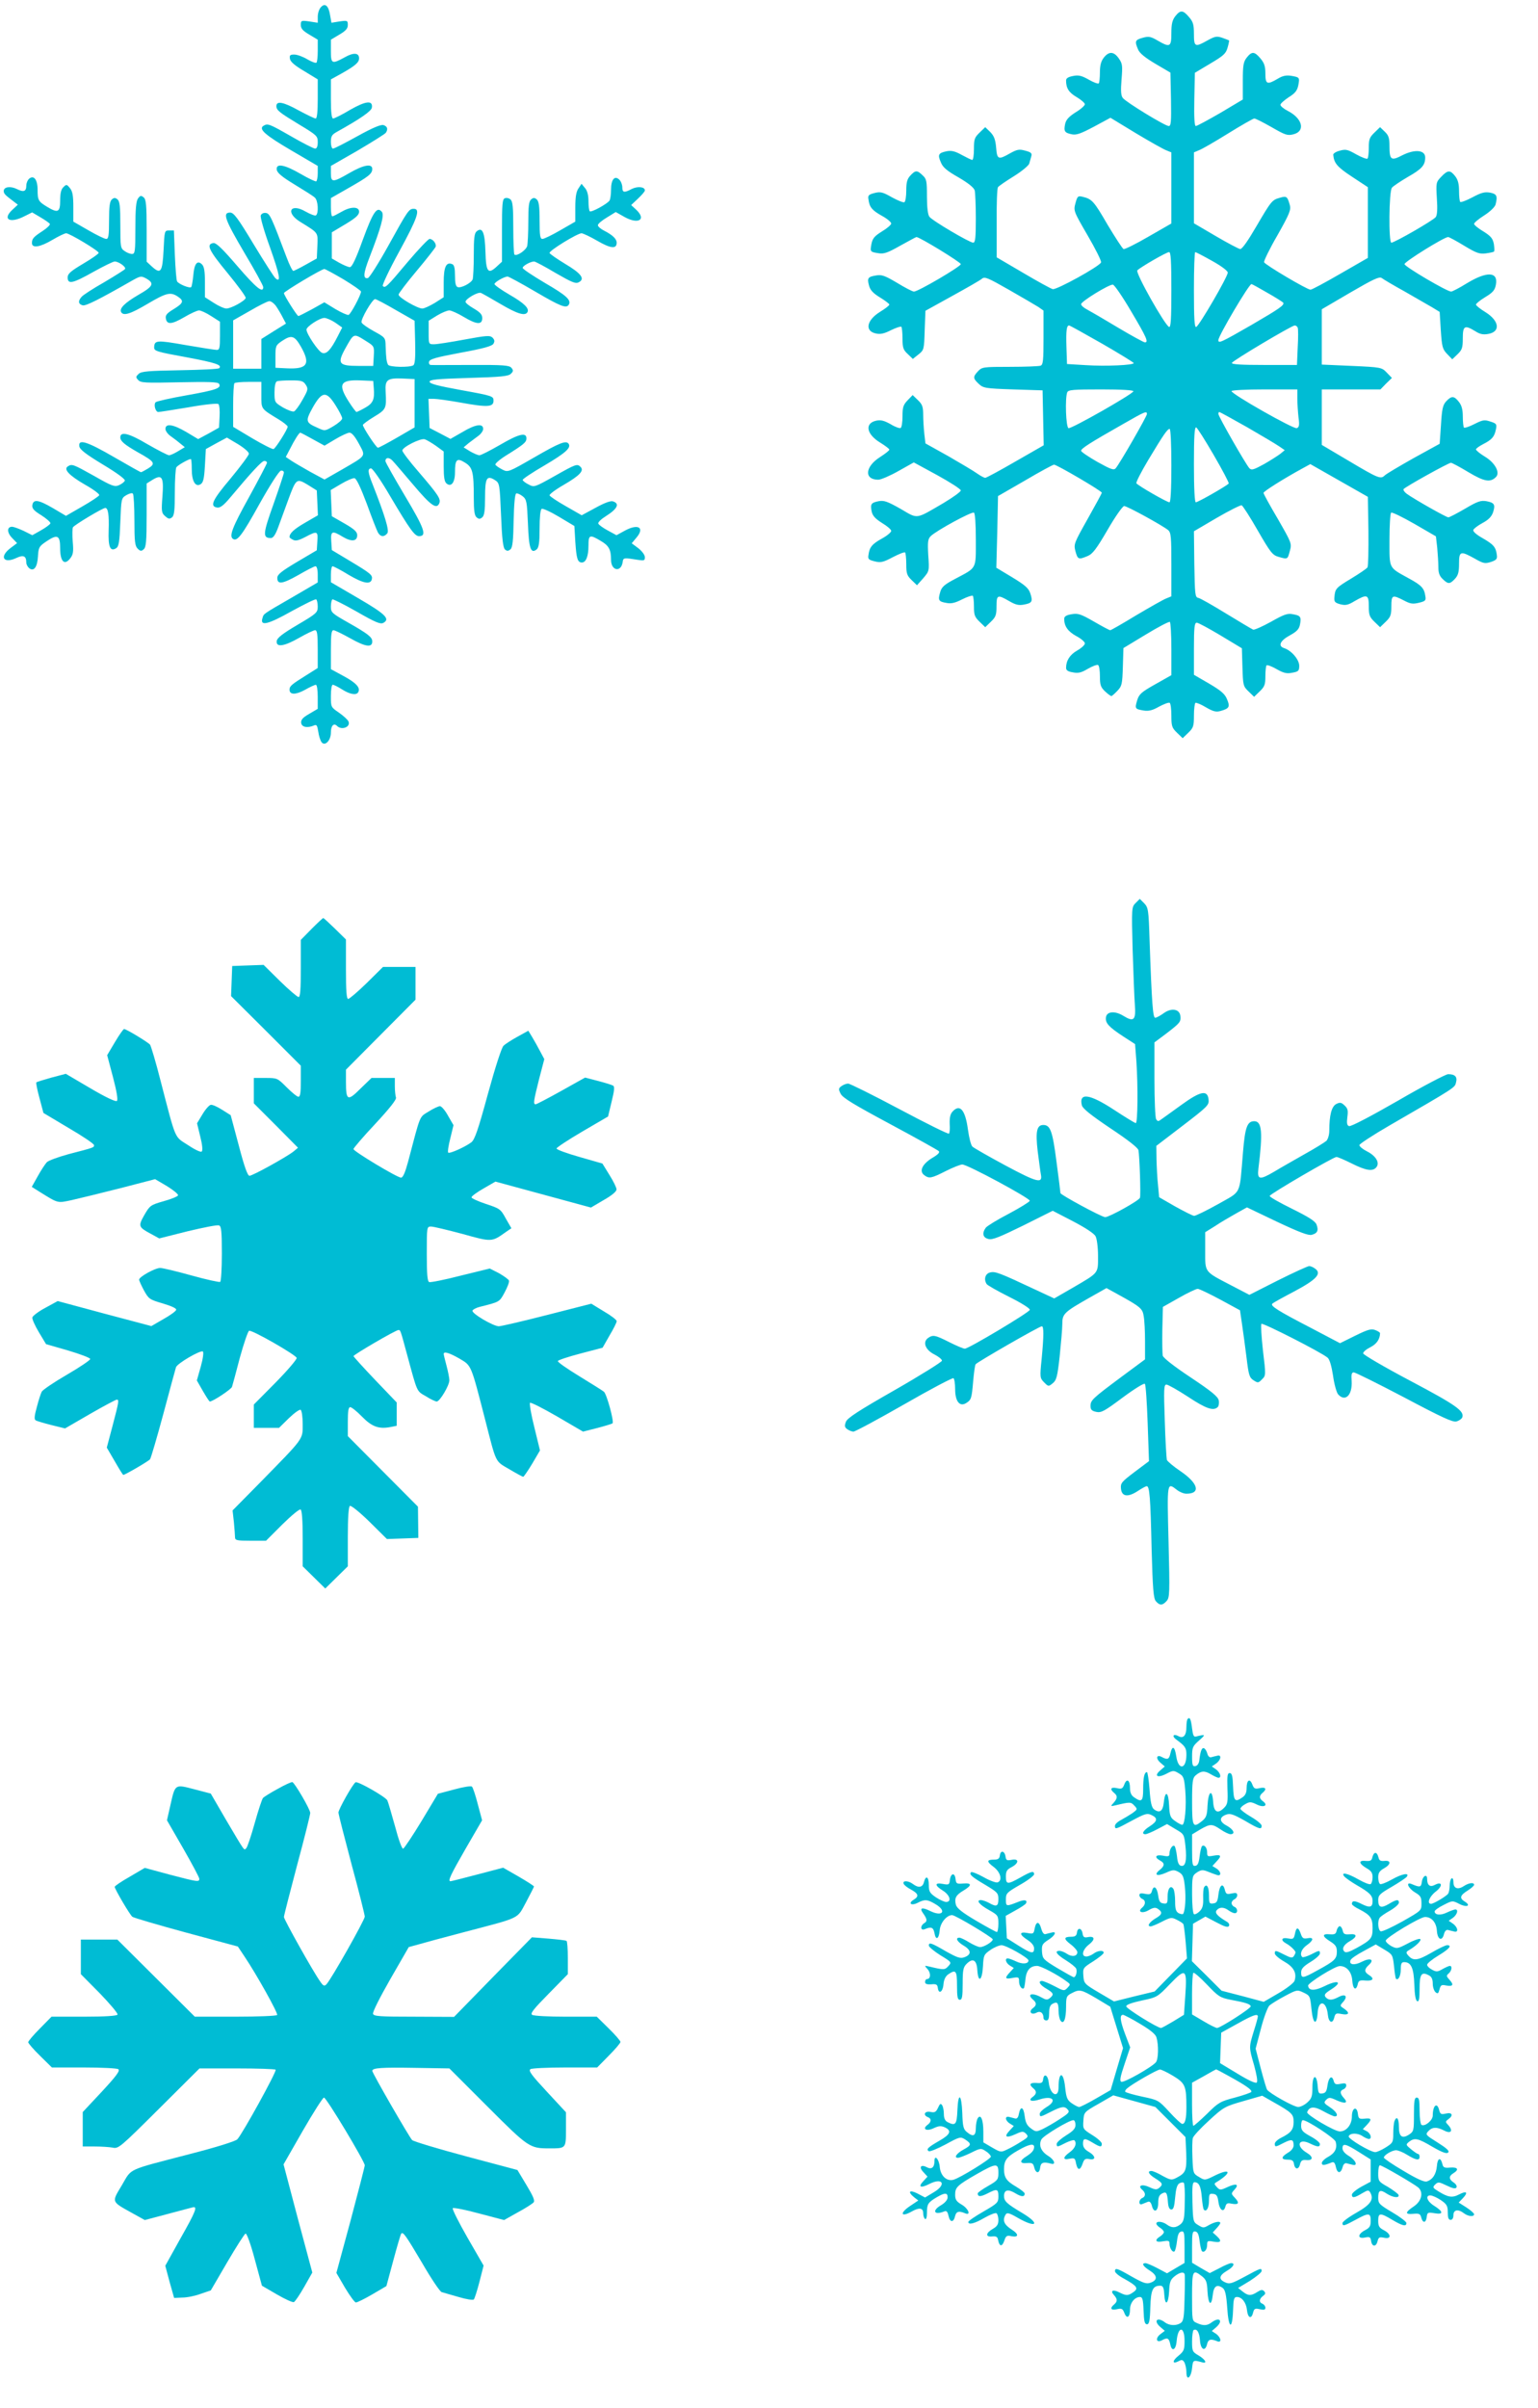 <?xml version="1.0" standalone="no"?>
<!DOCTYPE svg PUBLIC "-//W3C//DTD SVG 20010904//EN"
 "http://www.w3.org/TR/2001/REC-SVG-20010904/DTD/svg10.dtd">
<svg version="1.0" xmlns="http://www.w3.org/2000/svg"
 width="818pt" height="1280pt" viewBox="0 0 818 1280"
 preserveAspectRatio="xMidYMid meet">
<g transform="translate(0,1280) scale(0.1,-0.1)"
fill="#00bcd4" stroke="none">
<path d="M1707 12762 c-10 -10 -17 -33 -17 -51 l0 -32 -45 7 c-43 6 -45 5 -45
-19 0 -19 11 -31 45 -51 l45 -27 0 -58 c0 -32 -3 -61 -7 -64 -3 -4 -25 4 -49
18 -23 14 -54 25 -69 25 -22 0 -26 -4 -23 -22 2 -16 25 -36 76 -66 l72 -44 0
-104 c0 -69 -4 -104 -11 -104 -6 0 -48 20 -94 45 -78 43 -115 50 -115 21 0
-22 16 -34 118 -96 98 -59 102 -63 102 -96 0 -22 -5 -34 -14 -34 -7 0 -65 29
-127 65 -119 68 -125 70 -148 56 -27 -17 9 -49 149 -131 l140 -82 0 -39 c0
-21 -4 -40 -8 -43 -4 -2 -41 15 -82 39 -86 50 -133 59 -128 23 2 -17 29 -39
95 -79 51 -31 99 -61 107 -69 18 -14 22 -85 6 -95 -5 -3 -29 6 -54 20 -82 48
-110 -5 -28 -55 97 -60 93 -54 90 -128 l-3 -66 -59 -33 c-32 -18 -62 -33 -66
-33 -5 0 -21 33 -36 73 -81 215 -89 232 -110 235 -12 2 -24 -4 -27 -13 -4 -8
18 -85 49 -170 52 -147 60 -190 30 -165 -7 5 -59 86 -116 180 -86 143 -107
170 -126 170 -42 0 -28 -37 76 -214 55 -92 100 -174 100 -182 0 -35 -37 -5
-137 111 -80 93 -113 125 -128 123 -40 -6 -25 -38 75 -159 55 -67 99 -127 97
-133 -5 -16 -78 -56 -103 -56 -11 0 -41 13 -67 30 l-47 30 0 79 c0 60 -4 84
-16 96 -25 24 -41 3 -46 -60 -3 -30 -8 -58 -11 -61 -8 -8 -65 15 -75 30 -4 6
-9 70 -12 141 l-5 130 -25 0 c-25 0 -25 -1 -30 -105 -6 -117 -15 -130 -63 -86
l-27 25 0 164 c0 139 -3 167 -16 178 -14 11 -18 10 -30 -6 -10 -14 -14 -55
-14 -157 0 -126 -2 -138 -18 -138 -10 0 -28 7 -40 16 -21 14 -22 22 -22 138 0
98 -3 126 -15 136 -12 10 -18 10 -30 0 -11 -10 -15 -36 -15 -111 0 -83 -3 -99
-15 -99 -9 0 -52 21 -95 46 l-80 46 0 78 c0 60 -4 83 -18 100 -17 21 -19 21
-35 5 -12 -11 -17 -33 -17 -71 0 -63 -12 -68 -70 -33 -46 28 -50 35 -50 90 0
54 -20 80 -45 59 -8 -7 -15 -23 -15 -36 0 -32 -14 -37 -50 -19 -34 17 -70 12
-70 -10 0 -14 5 -20 50 -54 l25 -19 -28 -26 c-57 -52 -15 -76 64 -35 l40 20
44 -26 c24 -14 47 -30 50 -35 3 -5 -14 -22 -37 -37 -49 -32 -58 -41 -58 -65 0
-29 43 -22 109 17 32 19 65 35 73 35 18 0 173 -93 173 -104 0 -5 -37 -31 -83
-58 -67 -40 -82 -53 -82 -73 0 -38 27 -32 137 30 54 30 105 55 113 55 21 0 62
-29 55 -40 -2 -4 -53 -36 -112 -71 -60 -34 -114 -69 -120 -78 -19 -22 -16 -38
7 -44 17 -4 85 30 267 134 40 22 44 23 70 9 46 -26 39 -42 -42 -88 -73 -43
-102 -72 -90 -92 13 -20 49 -9 140 45 100 59 122 64 160 39 35 -23 31 -35 -21
-67 -35 -21 -45 -32 -42 -49 5 -35 31 -33 98 6 34 20 69 36 79 36 9 0 38 -13
64 -30 l47 -30 0 -75 c0 -64 -2 -75 -17 -75 -10 0 -85 12 -167 26 -153 27
-165 26 -166 -13 0 -19 12 -23 177 -53 149 -28 186 -40 169 -57 -4 -5 -98 -9
-209 -11 -168 -3 -205 -6 -219 -19 -16 -15 -17 -18 -3 -33 14 -15 37 -16 219
-12 153 3 205 2 211 -8 14 -23 -14 -33 -171 -61 -86 -15 -161 -32 -166 -37
-12 -12 -1 -52 14 -52 6 0 78 11 161 25 89 16 154 22 159 17 5 -5 8 -35 6 -67
l-3 -58 -55 -31 -56 -30 -62 37 c-71 42 -112 48 -112 17 0 -10 12 -27 26 -37
14 -10 37 -27 51 -39 l26 -21 -35 -21 c-20 -12 -41 -22 -49 -22 -7 0 -59 27
-115 59 -99 59 -144 69 -144 36 0 -20 23 -39 93 -79 90 -50 97 -60 55 -86 -18
-11 -35 -20 -38 -20 -3 0 -67 36 -143 80 -145 84 -191 98 -185 58 2 -17 34
-42 125 -97 75 -45 120 -78 117 -86 -3 -7 -17 -18 -31 -24 -23 -10 -36 -6
-132 49 -113 63 -118 65 -140 51 -24 -15 5 -47 89 -96 45 -25 80 -51 78 -57
-2 -6 -43 -33 -90 -60 l-87 -50 -71 42 c-76 44 -103 48 -108 14 -2 -17 9 -29
48 -53 28 -18 50 -37 48 -43 -2 -6 -25 -23 -50 -37 l-46 -26 -46 23 c-26 12
-53 22 -62 22 -27 0 -28 -30 0 -59 l27 -28 -36 -27 c-60 -46 -36 -84 32 -52
38 18 53 11 53 -25 0 -9 7 -22 15 -29 25 -20 44 5 47 63 3 48 6 53 46 80 58
39 72 31 72 -36 0 -71 22 -94 52 -57 17 21 20 35 15 91 -3 36 -2 70 1 76 8 13
158 103 172 103 15 0 21 -37 18 -119 -3 -88 8 -115 40 -95 14 9 18 32 22 138
5 125 5 128 32 144 15 9 31 13 35 8 4 -4 8 -68 8 -142 0 -112 3 -136 17 -150
14 -14 20 -15 32 -4 13 10 16 41 16 181 l0 169 32 20 c50 30 60 15 52 -89 -6
-79 -5 -88 15 -105 17 -15 23 -16 36 -6 12 10 15 38 15 134 0 66 4 126 8 132
7 11 65 44 77 44 3 0 5 -24 5 -53 0 -64 19 -98 47 -81 14 9 19 28 23 99 l5 88
56 31 56 30 59 -35 c34 -21 58 -42 58 -51 -1 -9 -45 -68 -98 -132 -98 -116
-112 -148 -70 -154 16 -2 35 13 70 55 114 136 167 193 180 193 8 0 14 -4 14
-10 0 -5 -43 -87 -95 -182 -90 -162 -108 -209 -85 -223 22 -14 48 20 140 186
56 100 104 175 114 177 9 2 16 -3 16 -10 0 -7 -25 -82 -55 -167 -57 -159 -59
-181 -14 -181 12 0 24 17 39 58 11 31 35 95 52 142 43 117 45 119 105 83 l48
-30 3 -66 3 -66 -69 -40 c-59 -34 -82 -56 -82 -76 0 -3 8 -9 18 -14 14 -8 30
-4 65 14 64 34 69 33 65 -22 l-3 -48 -105 -62 c-84 -50 -105 -67 -105 -85 0
-37 28 -32 113 16 43 25 84 46 90 46 7 0 12 -17 12 -43 l0 -43 -132 -77 c-166
-96 -154 -88 -162 -113 -14 -44 29 -34 155 37 68 37 126 66 131 63 4 -3 8 -20
8 -38 0 -32 -5 -37 -107 -97 -80 -47 -109 -70 -111 -86 -5 -36 40 -29 120 17
39 22 76 40 84 40 11 0 14 -21 14 -100 l0 -101 -62 -39 c-77 -48 -88 -57 -88
-76 0 -28 33 -28 82 -1 26 15 53 27 58 27 6 0 10 -28 10 -64 l0 -64 -46 -27
c-35 -20 -44 -32 -42 -48 3 -23 34 -28 69 -13 13 6 17 -1 22 -34 3 -22 11 -47
18 -56 18 -22 49 10 49 52 0 36 15 53 33 35 24 -24 72 -6 61 23 -3 9 -26 30
-50 47 -44 30 -44 30 -44 89 0 34 4 60 10 60 6 0 28 -11 50 -25 41 -26 75 -32
85 -15 14 23 -9 49 -75 85 l-70 38 0 104 c0 81 3 103 14 103 7 0 48 -20 91
-44 78 -44 115 -50 115 -16 0 23 -20 39 -127 100 -88 50 -93 54 -93 86 0 18 4
35 8 38 4 2 62 -27 129 -65 101 -58 126 -68 142 -60 38 21 11 47 -135 132
l-144 84 0 42 c0 24 4 43 9 43 5 0 44 -20 86 -46 78 -46 117 -53 123 -22 4 21
-6 30 -118 97 l-95 57 -3 47 c-4 55 5 58 62 23 46 -27 76 -24 76 9 0 18 -15
32 -67 62 l-68 39 -3 69 -3 70 56 33 c30 18 63 32 71 30 10 -2 33 -51 65 -136
26 -72 53 -141 59 -152 13 -24 33 -26 50 -5 12 14 -13 95 -79 263 -25 62 -26
82 -7 82 8 0 54 -66 101 -147 106 -179 131 -213 154 -213 43 0 29 40 -75 214
-57 96 -104 179 -104 185 0 20 20 21 37 3 10 -10 60 -69 112 -130 93 -110 124
-132 138 -96 8 22 -6 44 -109 164 -49 56 -88 108 -88 115 0 18 97 67 119 60
10 -3 37 -19 60 -35 l41 -30 0 -79 c0 -58 4 -82 15 -91 25 -21 45 5 45 59 0
69 10 79 53 52 41 -25 47 -50 47 -187 0 -69 4 -95 15 -104 12 -10 18 -10 30 0
11 9 15 35 15 107 0 103 9 119 54 90 23 -15 24 -22 31 -186 5 -127 11 -173 21
-182 11 -9 17 -9 29 1 11 9 15 44 17 153 2 91 7 142 14 144 6 2 21 -5 34 -15
21 -17 23 -28 28 -145 5 -133 15 -163 47 -137 11 10 15 36 15 111 0 58 4 100
11 104 5 4 47 -15 92 -42 l82 -49 5 -84 c6 -90 12 -110 35 -110 22 0 35 34 35
89 0 59 6 61 65 26 43 -25 55 -46 55 -101 0 -59 54 -68 62 -11 3 23 6 23 81
11 33 -5 37 -4 37 14 0 12 -15 32 -35 48 l-35 26 25 30 c46 54 9 76 -62 37
l-44 -24 -46 25 c-26 14 -48 30 -51 37 -2 7 16 24 40 39 62 39 76 67 38 79
-12 4 -45 -8 -92 -34 l-74 -40 -84 48 c-46 26 -85 52 -87 58 -2 5 32 31 76 56
84 49 109 75 89 95 -18 18 -24 16 -139 -49 -107 -60 -108 -60 -138 -44 -17 8
-31 20 -31 24 0 5 52 40 116 77 110 65 142 93 129 114 -13 21 -48 7 -183 -71
-139 -80 -140 -80 -170 -65 -17 9 -34 20 -37 26 -3 5 22 27 57 49 95 59 108
70 108 91 0 34 -42 23 -141 -35 -52 -30 -101 -55 -109 -55 -8 0 -31 10 -50 21
l-34 21 26 22 c15 11 38 29 52 39 14 10 26 27 26 37 0 31 -41 25 -111 -17
l-63 -36 -55 29 -56 29 -3 78 -3 77 29 0 c16 0 80 -9 142 -20 143 -26 175 -24
175 10 0 24 -4 26 -170 56 -126 23 -170 34 -170 45 0 11 38 15 208 20 172 5
211 9 224 22 14 13 14 19 3 32 -11 13 -42 16 -214 15 -111 0 -207 -1 -214 0
-8 0 -12 8 -10 17 3 14 34 23 167 48 121 22 167 35 175 47 8 13 7 21 -4 33
-14 13 -30 12 -150 -10 -74 -14 -147 -25 -162 -25 -28 0 -28 1 -28 63 l0 62
45 28 c25 15 54 27 65 27 10 0 46 -16 79 -36 67 -40 96 -41 96 -5 0 19 -11 31
-45 51 -25 14 -45 31 -44 36 1 16 65 53 82 47 9 -4 57 -31 106 -60 87 -51 128
-64 141 -43 12 20 -16 48 -94 93 -45 26 -81 52 -81 57 0 10 52 40 70 40 5 0
72 -36 147 -80 133 -78 165 -91 178 -70 15 25 -13 50 -125 115 -66 39 -120 75
-120 81 0 11 42 34 61 34 6 0 57 -27 114 -61 87 -50 107 -59 124 -49 34 18 12
47 -74 98 -43 26 -80 52 -82 57 -4 12 148 105 170 105 8 0 46 -18 84 -40 71
-41 103 -45 103 -10 0 20 -22 41 -67 64 -18 9 -33 22 -33 29 0 7 21 25 48 41
l47 29 46 -26 c75 -42 119 -14 62 39 l-26 24 36 34 c20 19 37 38 37 44 0 19
-38 23 -69 8 -41 -22 -51 -20 -51 8 0 14 -7 32 -16 41 -25 24 -44 1 -44 -54 0
-25 -4 -51 -8 -57 -12 -18 -98 -65 -105 -57 -4 3 -7 28 -7 54 0 30 -6 55 -18
69 l-19 23 -16 -24 c-12 -17 -17 -45 -17 -100 l0 -77 -80 -46 c-43 -25 -86
-46 -95 -46 -12 0 -15 16 -15 99 0 75 -4 101 -15 111 -12 10 -18 10 -30 0 -12
-10 -15 -37 -15 -119 0 -58 -3 -116 -6 -129 -7 -23 -56 -56 -68 -45 -3 4 -6
68 -6 143 0 110 -3 140 -15 150 -8 7 -22 10 -30 6 -13 -4 -15 -32 -15 -171 l0
-166 -27 -25 c-47 -44 -58 -31 -61 78 -3 103 -16 134 -47 108 -12 -10 -15 -37
-15 -125 0 -63 -3 -121 -6 -130 -8 -20 -62 -48 -80 -41 -10 4 -14 22 -14 61 0
40 -4 57 -15 61 -32 13 -45 -15 -45 -97 l0 -79 -47 -30 c-27 -16 -56 -30 -67
-30 -25 0 -126 58 -126 74 0 6 43 63 96 126 53 63 98 121 101 128 6 15 -14 42
-32 42 -7 0 -59 -55 -116 -122 -113 -135 -120 -141 -133 -128 -4 4 33 84 88
184 96 176 114 226 77 226 -26 0 -31 -7 -136 -197 -51 -92 -100 -169 -108
-171 -27 -6 -25 24 8 109 63 163 80 226 66 243 -26 31 -47 -1 -101 -148 -38
-105 -58 -146 -69 -146 -9 0 -34 11 -56 23 l-40 23 0 69 0 70 55 33 c70 41 90
58 90 77 0 27 -43 28 -90 1 -25 -14 -48 -26 -52 -26 -5 0 -8 22 -8 49 l0 48
93 53 c107 61 127 76 127 102 0 30 -46 22 -122 -22 -88 -51 -98 -51 -98 -1 l0
39 143 82 c78 46 145 88 149 94 13 19 9 34 -12 41 -14 4 -56 -13 -139 -59 -65
-36 -123 -66 -130 -66 -6 0 -11 16 -11 35 0 30 5 39 30 53 129 72 185 111 188
130 6 40 -32 36 -116 -12 -43 -26 -84 -46 -90 -46 -8 0 -12 32 -12 104 l0 104
58 32 c71 40 92 58 92 80 0 30 -30 32 -77 5 -68 -37 -73 -35 -73 35 l0 59 45
27 c34 20 45 32 45 51 0 24 -2 25 -44 19 l-43 -7 -7 39 c-8 52 -27 68 -49 44z
m120 -1447 c51 -31 93 -60 93 -65 0 -18 -54 -119 -66 -124 -6 -2 -38 12 -70
31 l-59 36 -66 -37 c-37 -20 -69 -36 -72 -36 -7 0 -77 111 -77 122 0 8 200
128 215 128 5 0 51 -25 102 -55z m278 -163 l100 -57 3 -114 c2 -85 -1 -117
-10 -123 -20 -12 -126 -10 -134 3 -8 14 -11 36 -13 99 -1 45 -2 46 -62 79 -33
18 -63 39 -66 47 -6 15 57 124 72 124 6 0 55 -26 110 -58z m-637 21 c11 -16
27 -43 36 -61 l17 -32 -66 -41 -65 -41 0 -79 0 -79 -75 0 -75 0 0 128 0 129
88 50 c48 28 95 52 104 52 9 1 25 -11 36 -26z m315 -88 l37 -26 -24 -47 c-36
-71 -59 -96 -82 -88 -20 6 -84 101 -84 124 0 16 70 62 95 62 11 0 37 -11 58
-25z m167 -100 c40 -25 41 -27 38 -78 l-3 -52 -79 0 c-103 0 -113 12 -72 88
50 89 44 87 116 42z m-350 -27 c53 -93 35 -121 -73 -116 l-62 3 0 60 c0 56 2
60 34 82 51 34 67 30 101 -29z m605 -302 l0 -128 -93 -54 c-52 -30 -97 -54
-102 -54 -9 0 -80 108 -80 121 0 4 27 24 60 44 64 39 66 43 61 133 -4 63 9 73
88 70 l66 -3 0 -129z m-579 99 c14 -22 13 -27 -17 -80 -17 -31 -38 -59 -45
-62 -8 -3 -34 7 -59 21 -44 27 -45 27 -45 81 0 33 5 55 13 58 6 3 40 5 75 5
55 0 65 -3 78 -23z m362 -19 c5 -60 -4 -80 -47 -104 -21 -12 -42 -22 -45 -22
-3 0 -22 25 -41 55 -59 92 -46 117 60 113 l70 -3 3 -39z m-598 -36 c0 -76 -4
-71 93 -130 26 -16 47 -33 47 -38 0 -14 -64 -115 -75 -119 -6 -2 -57 24 -113
57 l-102 61 0 113 c0 62 3 116 7 119 3 4 37 7 75 7 l68 0 0 -70z m395 -55 c19
-30 35 -61 35 -69 0 -8 -21 -26 -46 -41 -46 -27 -46 -27 -85 -9 -64 28 -66 35
-25 109 49 86 72 88 121 10z m-121 -180 l62 -34 57 34 c32 19 66 35 76 35 12
0 29 -20 50 -59 37 -69 42 -60 -92 -138 l-91 -52 -76 41 c-41 23 -87 50 -102
60 l-28 19 22 42 c25 50 49 87 55 87 3 0 33 -16 67 -35z"/>
<path d="M6251 12714 c-16 -21 -21 -41 -21 -90 0 -74 -7 -78 -74 -39 -36 21
-47 23 -79 14 -40 -11 -43 -18 -24 -62 8 -20 38 -44 92 -76 l80 -47 3 -142 c2
-121 0 -142 -12 -142 -19 0 -226 126 -244 149 -10 12 -12 37 -7 98 6 74 5 85
-15 113 -26 37 -52 38 -79 4 -15 -19 -21 -41 -21 -79 0 -28 -3 -55 -6 -58 -4
-4 -28 5 -54 20 -37 21 -54 25 -83 19 -26 -5 -37 -12 -37 -24 0 -41 15 -64 56
-88 24 -14 44 -32 44 -38 0 -7 -22 -27 -49 -43 -36 -23 -51 -39 -56 -62 -8
-39 -3 -47 36 -55 24 -5 48 4 118 41 l87 47 135 -82 c75 -45 148 -86 162 -91
l27 -11 0 -189 0 -189 -122 -70 c-67 -39 -126 -68 -132 -66 -6 2 -44 61 -85
129 -73 126 -83 137 -133 149 -25 6 -28 3 -38 -34 -11 -40 -10 -43 65 -172 42
-72 74 -136 71 -143 -8 -21 -237 -147 -257 -142 -11 3 -82 42 -158 87 l-140
82 0 182 c-1 99 2 186 7 191 4 6 42 32 84 58 42 26 79 57 82 67 3 11 8 29 11
39 5 16 -1 22 -32 30 -32 9 -43 7 -81 -14 -63 -36 -69 -33 -74 31 -4 43 -11
61 -31 82 l-27 26 -30 -29 c-27 -26 -30 -35 -30 -87 0 -32 -4 -58 -9 -58 -5 0
-29 12 -55 26 -36 20 -55 25 -81 20 -44 -9 -49 -18 -31 -59 10 -26 32 -45 94
-80 53 -31 81 -54 86 -69 3 -13 6 -80 6 -150 0 -103 -3 -128 -14 -128 -19 0
-218 117 -233 138 -8 10 -13 49 -13 107 0 83 -2 94 -23 113 -29 28 -38 28 -65
-1 -17 -18 -22 -36 -22 -80 0 -31 -4 -58 -10 -62 -5 -3 -35 9 -66 26 -49 28
-61 31 -93 23 -31 -8 -36 -13 -32 -34 5 -41 19 -58 71 -87 28 -15 50 -34 50
-41 0 -7 -22 -26 -49 -42 -40 -25 -50 -37 -56 -66 -8 -43 -7 -43 37 -50 29 -5
49 2 116 40 45 25 84 46 86 46 17 0 236 -134 236 -144 0 -13 -227 -146 -249
-146 -8 0 -48 21 -89 46 -64 38 -82 45 -111 40 -45 -7 -50 -14 -39 -54 6 -24
22 -41 58 -63 28 -17 50 -34 50 -38 0 -5 -22 -22 -50 -39 -72 -45 -82 -103
-20 -115 23 -5 44 0 79 18 27 13 51 21 55 18 3 -4 6 -32 6 -63 0 -48 4 -60 28
-82 l27 -26 30 24 c29 23 30 26 33 128 l4 104 141 78 c78 43 150 84 159 92 15
13 31 6 145 -59 70 -40 140 -81 156 -91 l27 -19 0 -144 c0 -121 -2 -144 -16
-149 -9 -3 -82 -6 -163 -6 -141 0 -148 -1 -169 -23 -28 -30 -28 -38 4 -68 24
-22 34 -24 182 -29 l157 -5 3 -146 3 -146 -150 -86 c-83 -48 -155 -87 -161
-87 -6 0 -26 11 -43 23 -18 13 -87 54 -153 92 l-122 68 -6 51 c-3 28 -6 74 -6
102 0 42 -5 55 -28 77 l-28 27 -27 -28 c-23 -24 -27 -37 -27 -84 0 -31 -4 -60
-10 -63 -5 -3 -29 5 -53 20 -34 19 -52 24 -76 19 -63 -13 -54 -71 19 -116 28
-17 50 -34 50 -38 0 -5 -22 -22 -50 -40 -80 -51 -85 -120 -9 -120 14 0 63 21
107 46 l82 46 125 -68 c69 -38 125 -74 125 -81 0 -7 -42 -37 -92 -67 -151 -88
-134 -86 -228 -31 -69 39 -88 46 -116 41 -41 -8 -46 -15 -38 -55 5 -23 19 -38
55 -61 27 -16 49 -35 49 -42 0 -7 -22 -26 -50 -41 -52 -29 -66 -46 -71 -87 -4
-22 1 -26 33 -34 32 -8 45 -5 96 22 33 17 62 29 66 25 3 -3 6 -32 6 -63 0 -49
4 -60 29 -84 l28 -27 33 37 c32 38 33 38 27 122 -4 72 -2 87 13 102 29 29 218
132 230 125 6 -4 10 -59 10 -144 0 -159 7 -146 -108 -207 -61 -32 -74 -44 -82
-73 -12 -42 -8 -49 34 -56 25 -5 46 0 83 19 28 14 53 22 57 19 3 -4 6 -29 6
-58 0 -44 4 -55 30 -80 l30 -29 30 29 c26 25 30 36 30 82 0 61 5 64 67 28 34
-20 51 -24 78 -19 44 8 49 16 35 59 -9 28 -27 44 -96 86 l-85 51 5 190 4 191
144 83 c78 46 148 84 154 84 15 0 254 -140 254 -149 0 -4 -34 -66 -75 -139
-73 -130 -75 -134 -65 -173 12 -43 16 -45 64 -25 27 11 47 37 107 140 41 71
80 126 88 126 16 0 205 -104 234 -128 15 -13 17 -36 17 -184 l0 -168 -27 -11
c-14 -5 -86 -46 -159 -89 -72 -44 -135 -80 -139 -80 -5 0 -44 21 -87 46 -70
40 -84 45 -119 39 -29 -5 -39 -12 -39 -25 0 -39 20 -67 64 -91 25 -13 46 -31
46 -39 0 -8 -18 -25 -41 -38 -39 -22 -59 -54 -59 -92 0 -13 10 -20 36 -24 28
-6 45 -2 80 19 24 14 49 23 54 20 6 -3 10 -30 10 -60 0 -46 4 -58 27 -80 15
-14 30 -25 34 -25 3 0 17 12 32 28 24 25 26 35 29 127 l3 100 119 72 c66 40
123 70 128 67 4 -3 8 -68 8 -144 l0 -139 -85 -48 c-75 -42 -87 -53 -97 -86
-13 -44 -12 -46 35 -54 27 -4 47 1 82 21 26 14 51 23 56 20 5 -3 9 -33 9 -68
0 -56 3 -65 30 -91 l30 -29 30 29 c27 26 30 35 30 91 0 35 4 65 8 68 4 2 30
-8 56 -24 40 -23 54 -26 79 -19 45 13 50 22 33 62 -11 28 -32 46 -95 83 l-81
47 0 138 c0 115 3 139 15 139 8 0 65 -31 127 -68 l113 -68 3 -101 c3 -96 4
-101 32 -128 l30 -29 30 29 c26 25 30 36 30 80 0 29 3 55 6 58 4 4 28 -5 54
-20 37 -21 54 -25 83 -19 33 6 37 10 37 37 0 33 -42 82 -81 94 -33 11 -21 39
30 67 38 21 50 33 55 58 8 41 3 48 -38 55 -28 6 -47 -1 -116 -40 -45 -25 -88
-44 -95 -42 -7 3 -71 41 -143 85 -72 44 -138 82 -149 84 -17 3 -18 17 -21 179
l-2 175 121 71 c67 39 127 69 133 67 6 -3 45 -63 86 -135 67 -116 78 -130 110
-139 49 -14 48 -14 60 31 11 40 10 42 -64 171 -42 71 -76 133 -76 138 0 8 108
76 207 130 l42 23 153 -87 153 -87 3 -182 c1 -100 -1 -187 -5 -193 -5 -7 -43
-33 -86 -59 -83 -50 -86 -54 -90 -100 -2 -24 3 -29 31 -37 28 -7 41 -5 77 17
66 38 75 35 75 -28 0 -46 4 -57 30 -82 l30 -29 30 29 c26 25 30 36 30 82 0 61
5 63 67 31 34 -18 47 -20 80 -12 33 8 38 12 34 34 -6 43 -19 58 -89 96 -108
60 -102 47 -102 205 0 76 4 140 9 144 6 3 61 -24 124 -60 l114 -66 7 -61 c3
-34 6 -80 6 -103 0 -30 6 -47 23 -63 29 -28 38 -28 65 1 17 18 22 36 22 80 0
68 7 70 83 28 47 -27 55 -28 87 -18 29 10 34 16 31 37 -5 42 -18 56 -75 89
-34 19 -53 36 -50 44 2 7 25 24 49 37 32 17 48 34 56 57 13 41 7 51 -36 59
-29 5 -47 -1 -113 -40 -43 -25 -83 -46 -89 -46 -11 0 -179 95 -221 125 -12 9
-20 20 -17 25 7 11 239 140 252 140 5 0 47 -22 93 -50 84 -50 116 -56 146 -26
24 23 -4 75 -56 107 -28 17 -50 35 -50 40 0 5 17 17 38 28 47 24 60 39 68 78
6 28 3 32 -29 42 -32 11 -41 9 -85 -13 -27 -14 -52 -22 -56 -19 -3 4 -6 30 -6
58 0 38 -6 60 -21 79 -25 32 -39 33 -67 3 -18 -19 -23 -40 -28 -124 l-7 -102
-140 -77 c-76 -43 -146 -84 -153 -92 -21 -20 -34 -15 -192 79 l-142 84 0 148
0 147 156 0 156 0 30 31 31 30 -27 28 c-27 28 -29 29 -187 36 l-159 7 0 147 0
147 152 89 c122 71 154 86 167 77 9 -7 63 -39 121 -71 58 -33 123 -71 146 -84
l41 -25 6 -98 c6 -88 9 -100 34 -126 l27 -28 28 27 c24 23 28 34 28 85 0 67
10 72 67 37 25 -16 42 -19 69 -14 66 12 58 70 -16 116 -28 17 -50 35 -50 40 0
5 22 23 50 40 40 24 51 37 56 66 13 69 -47 72 -153 8 -40 -25 -79 -45 -85 -45
-22 0 -248 133 -248 146 0 13 211 144 232 144 5 0 44 -21 85 -46 66 -40 82
-45 115 -41 22 3 42 7 44 10 3 3 2 21 -1 41 -6 29 -16 41 -56 66 -27 16 -49
34 -49 40 0 6 24 26 54 45 30 19 56 44 60 57 12 46 7 57 -29 64 -29 5 -47 0
-94 -25 -32 -17 -61 -28 -65 -24 -3 3 -6 30 -6 58 0 38 -6 60 -21 79 -26 33
-39 33 -74 -4 -27 -28 -28 -31 -23 -114 4 -56 2 -90 -6 -100 -12 -17 -219
-136 -236 -136 -15 0 -13 272 3 292 6 8 45 34 84 57 76 43 93 63 93 104 0 40
-55 45 -121 12 -61 -32 -69 -26 -69 51 0 41 -5 55 -25 74 l-25 24 -30 -29
c-26 -25 -30 -36 -30 -80 0 -29 -3 -55 -7 -58 -3 -4 -30 6 -59 22 -46 26 -56
29 -88 20 -20 -5 -36 -15 -35 -22 4 -44 20 -64 99 -116 l85 -56 0 -188 0 -188
-146 -84 c-81 -47 -152 -85 -159 -85 -18 0 -241 132 -247 146 -2 6 29 71 71
143 65 115 73 136 66 161 -13 46 -17 49 -52 39 -43 -12 -46 -16 -127 -154 -43
-74 -75 -120 -85 -119 -8 1 -67 32 -130 69 l-116 68 0 189 0 188 26 11 c15 5
84 45 155 89 71 44 134 80 140 80 7 0 48 -21 92 -46 73 -42 84 -46 116 -38 65
16 49 84 -29 124 -22 11 -40 26 -40 33 0 6 20 24 44 40 34 21 45 35 51 63 8
43 7 43 -38 51 -27 4 -46 0 -72 -16 -56 -33 -65 -29 -65 28 0 39 -6 56 -26 80
-32 38 -46 39 -73 5 -18 -23 -21 -41 -21 -125 l0 -98 -119 -71 c-66 -38 -125
-70 -131 -70 -7 0 -10 44 -8 142 l3 141 82 49 c71 42 83 53 92 85 6 20 9 38 8
38 -1 1 -17 7 -36 14 -30 10 -39 8 -79 -14 -66 -37 -72 -35 -72 34 0 49 -4 65
-26 90 -32 38 -46 39 -73 5z m-21 -1455 c0 -156 -3 -200 -12 -197 -22 8 -181
289 -169 301 17 17 155 97 169 97 9 0 12 -47 12 -201z m217 154 c49 -27 83
-53 83 -62 0 -22 -152 -283 -168 -289 -9 -3 -12 42 -12 197 0 111 3 201 7 201
3 0 44 -21 90 -47z m-431 -268 c82 -138 94 -165 73 -165 -5 0 -70 35 -142 78
-73 44 -147 87 -164 96 -18 9 -33 22 -33 29 0 15 149 106 169 104 8 -1 52 -65
97 -142z m724 99 c44 -25 82 -49 85 -53 7 -13 -19 -31 -170 -119 -162 -93
-175 -99 -175 -80 0 23 163 298 176 298 3 0 41 -21 84 -46z m-878 -271 c92
-53 168 -100 168 -103 0 -11 -148 -18 -255 -11 l-100 6 -3 89 c-3 88 1 116 14
116 4 0 83 -44 176 -97z m1040 85 c3 -7 3 -55 0 -105 l-4 -93 -175 0 c-119 0
-174 3 -171 11 4 12 317 198 334 199 7 0 14 -6 16 -12z m-874 -338 c-5 -16
-331 -201 -345 -196 -14 6 -19 158 -7 190 5 14 31 16 181 16 112 0 173 -4 171
-10z m872 -37 c0 -27 3 -72 6 -100 6 -43 4 -54 -9 -59 -17 -6 -347 181 -347
197 0 5 79 9 175 9 l175 0 0 -47z m-800 -84 c0 -12 -146 -266 -166 -288 -10
-12 -26 -6 -98 34 -47 27 -86 53 -86 59 0 12 47 42 225 143 115 66 125 70 125
52z m533 -70 c78 -45 155 -91 171 -102 l29 -20 -23 -19 c-13 -10 -52 -35 -87
-55 -55 -30 -67 -34 -78 -22 -18 19 -165 275 -165 289 0 5 2 10 5 10 3 0 70
-37 148 -81z m-177 -149 c46 -79 81 -146 79 -150 -6 -10 -163 -100 -175 -100
-6 0 -10 71 -10 201 0 147 3 200 12 197 6 -2 48 -69 94 -148z m-226 -55 c0
-129 -4 -195 -10 -195 -14 0 -168 89 -176 101 -3 5 25 60 62 122 83 138 103
167 115 167 5 0 9 -81 9 -195z"/>
<path d="M6040 8000 c-21 -21 -22 -24 -16 -248 4 -125 9 -257 12 -295 6 -80
-6 -91 -61 -57 -45 28 -89 24 -93 -8 -4 -30 15 -51 93 -102 l62 -40 7 -92 c9
-133 7 -328 -3 -328 -5 0 -57 32 -115 70 -131 86 -189 94 -172 24 5 -17 47
-51 151 -121 95 -63 147 -104 150 -117 6 -32 13 -239 8 -253 -5 -15 -163 -103
-185 -103 -18 0 -238 119 -238 128 0 4 -9 79 -21 167 -21 164 -33 195 -70 195
-35 0 -42 -35 -30 -139 7 -53 14 -108 17 -124 10 -50 -19 -43 -189 48 -89 48
-168 93 -175 100 -8 7 -18 48 -24 91 -14 105 -43 138 -82 95 -12 -13 -16 -33
-15 -65 2 -25 0 -49 -4 -52 -3 -4 -122 55 -263 130 -141 75 -264 136 -273 136
-10 0 -25 -6 -35 -13 -17 -12 -17 -17 -5 -41 11 -22 71 -58 263 -161 136 -73
253 -138 259 -144 7 -7 -5 -19 -36 -37 -52 -32 -70 -70 -41 -91 26 -19 37 -17
114 22 38 19 78 35 88 35 28 0 363 -181 359 -193 -2 -6 -52 -37 -112 -69 -60
-31 -115 -65 -122 -74 -21 -29 -16 -53 14 -60 21 -6 59 10 184 71 l158 79 108
-56 c65 -34 113 -65 120 -80 7 -13 13 -59 13 -104 0 -95 6 -87 -134 -169 l-99
-57 -101 47 c-192 90 -213 98 -240 91 -26 -6 -35 -37 -18 -62 4 -6 58 -37 120
-68 66 -33 112 -62 109 -69 -4 -14 -325 -206 -345 -206 -7 -1 -44 15 -82 34
-77 39 -88 41 -115 22 -29 -22 -13 -63 35 -87 22 -11 40 -26 40 -33 0 -6 -113
-77 -251 -156 -193 -110 -253 -149 -260 -169 -8 -21 -7 -29 7 -39 10 -7 25
-13 33 -13 9 0 130 65 270 145 139 80 257 142 262 139 5 -3 9 -29 9 -58 0 -65
24 -96 59 -74 27 17 29 24 37 117 4 44 9 83 13 89 7 11 339 202 352 202 11 0
11 -49 -1 -175 -10 -97 -9 -100 13 -123 23 -23 24 -23 46 -5 20 16 25 35 37
143 7 69 14 146 14 172 0 55 9 63 150 143 l85 48 60 -33 c122 -67 132 -76 138
-117 4 -21 7 -81 7 -133 l0 -96 -127 -94 c-153 -114 -163 -123 -163 -154 0
-19 7 -26 30 -31 27 -6 43 3 141 76 62 46 114 78 118 73 5 -5 11 -99 15 -210
l7 -201 -76 -57 c-70 -53 -76 -60 -73 -89 4 -43 37 -47 89 -13 21 14 43 26 48
26 15 0 20 -59 26 -335 6 -215 10 -263 23 -277 20 -23 35 -23 57 2 16 18 17
40 10 315 -8 320 -9 317 45 275 14 -11 36 -20 50 -20 78 0 63 56 -32 120 -37
25 -69 52 -72 60 -2 8 -8 102 -11 208 -6 170 -5 192 9 192 8 0 60 -29 115 -65
95 -63 135 -77 158 -54 5 5 8 21 5 35 -4 20 -38 48 -149 122 -89 59 -145 103
-149 116 -2 12 -3 74 -2 140 l3 119 85 48 c47 27 92 48 100 48 8 0 62 -26 120
-57 l105 -57 11 -75 c6 -41 17 -121 24 -178 11 -91 15 -105 37 -119 23 -15 26
-15 45 5 21 20 21 22 5 154 -8 73 -12 137 -8 141 7 7 320 -152 352 -180 11 -9
21 -45 29 -96 6 -45 19 -90 27 -99 38 -42 76 -4 72 70 -3 36 0 47 11 47 8 0
129 -60 268 -133 198 -105 258 -133 278 -128 14 4 27 13 31 21 13 34 -32 66
-276 195 -138 73 -251 139 -251 146 0 8 17 22 39 33 33 17 50 42 51 74 0 4
-12 12 -26 17 -21 8 -39 3 -106 -30 l-81 -40 -156 82 c-176 91 -216 117 -204
128 4 5 57 34 116 65 119 63 148 95 112 121 -10 8 -25 14 -32 14 -7 0 -82 -34
-166 -76 l-152 -77 -94 49 c-148 77 -141 68 -141 185 l0 99 53 33 c28 19 78
48 110 66 l59 33 159 -76 c121 -57 167 -74 185 -70 31 8 38 23 26 55 -7 18
-42 40 -131 84 -67 33 -120 63 -118 68 4 12 339 207 355 207 7 0 44 -16 82
-35 76 -38 111 -43 130 -20 20 24 -2 61 -50 85 -22 11 -40 26 -40 33 0 6 73
54 163 106 353 204 344 199 351 227 8 30 -5 44 -42 44 -12 0 -133 -63 -267
-141 -141 -81 -251 -139 -260 -135 -11 4 -13 16 -9 48 5 36 2 46 -15 62 -18
17 -25 17 -45 7 -24 -14 -36 -59 -36 -142 0 -21 -7 -44 -15 -53 -9 -8 -62 -41
-118 -72 -56 -32 -127 -72 -158 -91 -80 -47 -93 -45 -86 15 24 192 19 252 -22
252 -37 0 -49 -30 -60 -165 -20 -234 -5 -203 -133 -276 -61 -34 -118 -62 -127
-62 -9 1 -54 24 -101 50 l-85 49 -6 65 c-4 35 -7 96 -8 136 l-1 72 140 107
c132 101 141 110 138 138 -5 54 -42 47 -143 -26 -48 -35 -96 -69 -107 -77 -17
-13 -21 -13 -29 0 -5 8 -9 103 -9 211 l0 197 63 47 c74 57 78 62 75 93 -4 38
-48 45 -89 15 -18 -13 -38 -24 -45 -24 -12 0 -18 70 -30 415 -5 160 -7 171
-29 194 l-23 23 -22 -22z"/>
<path d="M1657 7862 l-57 -58 0 -152 c0 -110 -3 -152 -12 -152 -6 0 -51 38
-99 85 l-87 86 -84 -3 -83 -3 -3 -80 -3 -80 186 -185 185 -185 0 -82 c0 -61
-3 -83 -13 -83 -7 0 -35 23 -62 50 -49 49 -50 50 -112 50 l-63 0 0 -67 0 -68
118 -118 117 -118 -24 -20 c-35 -28 -217 -129 -234 -129 -10 0 -27 46 -57 161
l-43 161 -46 29 c-25 16 -52 28 -60 26 -8 -1 -28 -23 -44 -50 l-29 -48 17 -70
c11 -43 14 -74 8 -80 -5 -5 -34 8 -73 34 -74 48 -62 19 -146 342 -25 99 -51
185 -56 192 -11 13 -126 83 -138 83 -4 0 -26 -31 -49 -70 l-41 -69 31 -117
c20 -76 27 -120 21 -126 -6 -6 -56 17 -141 67 l-131 77 -76 -20 c-42 -12 -79
-23 -81 -26 -2 -2 5 -40 17 -83 l21 -79 134 -80 c74 -43 135 -84 135 -91 0
-13 4 -12 -135 -48 -55 -15 -107 -34 -116 -43 -9 -10 -31 -43 -48 -74 l-32
-57 38 -24 c105 -65 96 -63 176 -46 39 9 155 37 257 63 l185 48 63 -37 c34
-21 61 -43 59 -49 -2 -6 -36 -20 -76 -31 -70 -20 -74 -23 -103 -73 -34 -60
-32 -65 35 -101 l44 -24 151 38 c84 20 158 35 167 31 12 -4 15 -30 15 -150 0
-80 -4 -147 -9 -150 -4 -3 -73 12 -152 34 -79 22 -154 40 -167 40 -27 0 -112
-47 -112 -62 0 -6 12 -32 26 -58 25 -45 29 -48 101 -69 46 -14 73 -26 70 -34
-2 -7 -32 -29 -68 -49 l-64 -37 -249 66 -249 67 -66 -36 c-36 -19 -67 -43 -69
-51 -2 -8 14 -44 35 -79 l38 -63 118 -34 c64 -19 117 -39 117 -45 0 -6 -56
-44 -125 -84 -69 -40 -129 -81 -133 -90 -5 -9 -17 -46 -26 -81 -13 -47 -15
-66 -6 -71 6 -4 44 -15 83 -25 l73 -18 133 77 c73 42 137 76 142 76 13 0 12
-9 -22 -138 l-31 -117 42 -72 c23 -40 43 -73 46 -73 9 0 133 72 142 83 5 7 37
116 71 242 34 127 64 238 67 247 6 20 129 92 143 84 5 -4 1 -37 -11 -80 l-21
-74 32 -56 c18 -31 34 -56 37 -56 16 0 114 65 118 78 3 9 22 79 42 156 21 76
43 140 49 142 15 6 247 -127 253 -144 2 -7 -48 -66 -112 -131 l-116 -117 0
-62 0 -62 67 0 67 0 52 51 c29 28 57 48 63 45 6 -4 11 -37 11 -77 0 -82 8 -70
-223 -306 l-150 -152 7 -62 c3 -34 6 -70 6 -80 0 -17 9 -19 82 -19 l83 0 86
86 c50 49 92 84 98 80 7 -5 11 -58 11 -154 l0 -148 60 -59 60 -59 60 59 60 59
0 158 c0 101 4 159 11 163 6 4 53 -34 104 -84 l93 -92 84 3 83 3 -1 83 -1 83
-187 188 -186 187 0 77 c0 56 3 77 13 77 7 0 35 -22 62 -50 53 -54 89 -67 150
-56 l35 7 0 62 0 62 -115 120 c-63 66 -114 123 -115 126 0 8 225 139 239 139
11 0 10 3 46 -130 56 -206 50 -193 100 -222 25 -16 51 -28 58 -28 16 0 67 85
67 113 0 12 -7 47 -15 77 -8 30 -15 58 -15 63 0 15 30 6 84 -25 64 -38 60 -28
136 -323 61 -238 52 -220 129 -265 37 -22 70 -40 74 -40 3 0 25 32 48 70 l41
70 -30 123 c-17 67 -27 126 -23 130 4 4 69 -29 145 -73 l137 -80 75 19 c42 11
78 22 82 25 9 9 -31 156 -46 168 -7 6 -66 43 -130 82 -64 39 -116 75 -115 81
1 5 55 23 120 40 l118 31 37 65 c21 35 38 69 38 76 0 7 -30 30 -68 52 l-67 41
-235 -60 c-129 -33 -245 -60 -257 -60 -29 0 -145 68 -140 83 2 6 19 15 38 20
107 27 105 25 133 77 15 28 26 56 23 63 -3 7 -27 24 -53 39 l-49 25 -155 -38
c-85 -22 -161 -37 -167 -34 -10 3 -13 43 -13 150 0 144 0 145 23 145 12 0 87
-18 166 -39 158 -44 156 -44 233 11 l28 19 -30 52 c-27 50 -32 53 -105 77 -42
14 -77 30 -77 35 -1 6 28 27 63 47 l64 37 254 -69 254 -69 68 40 c44 25 69 46
68 57 0 9 -17 44 -38 77 l-37 60 -122 35 c-67 19 -122 39 -122 45 0 5 62 46
137 90 l137 80 19 79 c14 57 17 80 8 85 -6 4 -42 15 -80 25 l-69 18 -127 -71
c-70 -39 -131 -71 -136 -71 -14 0 -11 17 18 133 l28 107 -23 43 c-12 23 -31
57 -42 75 l-20 33 -58 -32 c-31 -17 -65 -39 -74 -48 -10 -9 -44 -114 -83 -256
-52 -191 -70 -243 -88 -257 -33 -25 -116 -62 -123 -55 -4 3 1 37 11 76 l17 70
-29 50 c-15 28 -35 51 -43 51 -8 0 -36 -13 -61 -29 -50 -31 -41 -11 -109 -268
-15 -56 -27 -83 -37 -83 -20 0 -253 140 -253 152 0 5 52 66 116 134 78 84 114
130 110 140 -3 9 -6 36 -6 60 l0 44 -62 0 -62 0 -59 -57 c-68 -68 -77 -64 -77
36 l0 65 185 186 185 186 0 87 0 87 -86 0 -87 0 -86 -85 c-48 -47 -93 -85 -99
-85 -9 0 -12 43 -12 158 l0 158 -58 57 c-32 31 -60 57 -63 57 -2 0 -30 -26
-62 -58z"/>
<path d="M6317 3663 c-4 -3 -7 -23 -7 -43 0 -45 -16 -63 -42 -49 -27 15 -37 1
-13 -17 48 -35 55 -45 55 -81 0 -79 -43 -85 -54 -9 -8 53 -21 60 -31 16 -7
-32 -15 -36 -45 -20 -29 16 -35 -7 -8 -30 l23 -20 -23 -20 c-36 -30 -17 -43
29 -20 38 20 41 20 68 4 26 -15 29 -23 35 -91 7 -85 -2 -183 -16 -183 -6 0
-23 9 -38 20 -26 18 -29 28 -32 83 -3 72 -21 83 -28 17 -5 -48 -22 -60 -52
-38 -13 10 -19 36 -24 106 -4 50 -10 92 -14 92 -14 0 -20 -30 -20 -91 0 -64
-8 -71 -48 -43 -15 10 -22 25 -22 49 0 43 -17 54 -30 20 -9 -23 -14 -26 -40
-20 -32 7 -39 -5 -15 -25 20 -16 19 -29 -2 -53 -18 -19 -17 -20 12 -13 75 18
80 18 98 -2 18 -19 17 -20 -10 -40 -15 -10 -43 -27 -60 -36 -18 -9 -33 -23
-33 -31 0 -21 3 -20 90 27 69 37 81 41 104 30 35 -16 33 -33 -9 -60 -35 -22
-46 -42 -23 -42 7 0 36 12 64 27 l51 27 45 -27 c45 -26 46 -27 53 -91 8 -76 0
-109 -23 -104 -12 2 -19 17 -22 50 -3 26 -9 51 -13 55 -10 9 -27 -16 -27 -40
0 -15 -6 -17 -35 -11 -39 7 -48 -8 -15 -26 26 -14 25 -28 -2 -50 -34 -27 -14
-36 33 -15 37 17 44 17 68 4 22 -13 27 -23 33 -79 6 -59 2 -123 -9 -143 -2 -4
-13 -2 -24 3 -15 9 -19 22 -19 63 0 29 -4 58 -9 66 -15 23 -31 2 -31 -40 0
-36 -2 -40 -22 -37 -18 2 -24 11 -28 42 -6 44 -24 58 -33 25 -5 -18 -11 -21
-36 -16 -23 5 -31 3 -31 -7 0 -8 7 -16 15 -20 19 -7 19 -30 0 -46 -28 -23 0
-34 34 -14 24 14 36 16 48 8 28 -18 25 -31 -12 -52 -33 -20 -46 -42 -25 -42 6
0 33 11 60 25 47 24 52 24 79 10 17 -8 32 -18 35 -23 2 -4 8 -47 12 -95 l7
-87 -86 -88 -86 -88 -108 -26 -108 -27 -80 47 c-78 46 -80 49 -83 89 -3 41 -2
43 52 77 31 20 56 40 56 46 0 15 -32 12 -54 -5 -11 -8 -28 -15 -38 -15 -29 0
-21 36 13 63 35 27 33 47 -5 40 -19 -4 -25 0 -28 18 -4 30 -26 36 -30 7 -2
-17 -9 -23 -30 -23 -41 0 -42 -11 -4 -40 20 -15 36 -34 36 -42 0 -22 -28 -27
-55 -9 -13 9 -31 16 -40 16 -29 0 -15 -20 34 -50 27 -17 52 -37 55 -45 6 -17
-2 -45 -13 -45 -4 0 -43 22 -87 48 -76 46 -79 50 -82 87 -2 36 1 42 33 63 37
23 48 48 18 39 -10 -2 -24 -6 -32 -8 -9 -3 -17 8 -23 29 -11 40 -27 41 -35 1
-5 -29 -8 -30 -39 -24 -44 8 -44 -8 1 -37 23 -15 35 -31 35 -45 0 -31 -15 -28
-85 16 l-60 38 -3 59 -3 60 50 28 c28 15 53 32 57 37 11 19 -6 23 -39 10 -66
-26 -67 -26 -67 12 0 33 4 37 75 78 41 23 75 49 75 56 0 20 -15 16 -73 -17
-68 -38 -77 -38 -77 5 0 28 5 37 30 50 40 21 41 47 1 39 -25 -5 -30 -3 -33 17
-4 30 -26 36 -30 7 -2 -17 -9 -23 -30 -23 -41 0 -42 -10 -3 -39 37 -28 48 -72
21 -82 -8 -3 -42 9 -75 28 -32 18 -63 30 -66 26 -12 -11 2 -24 75 -67 65 -39
70 -44 70 -76 0 -38 -10 -43 -50 -20 -14 8 -33 14 -42 15 -29 0 -10 -24 42
-53 48 -27 50 -30 50 -73 0 -24 -4 -44 -8 -44 -4 0 -54 27 -110 60 -75 44
-103 67 -108 85 -9 35 0 52 41 76 45 27 45 41 -2 37 -35 -3 -38 -1 -41 25 -4
35 -26 30 -30 -7 -3 -25 -6 -26 -38 -20 -44 8 -44 -8 1 -36 37 -23 48 -60 17
-60 -9 0 -34 11 -55 25 -32 22 -37 31 -37 65 0 45 -16 54 -26 15 -7 -28 -29
-32 -58 -10 -25 19 -57 20 -50 2 2 -7 20 -21 39 -31 40 -22 44 -36 15 -54 -32
-19 -14 -34 20 -17 38 20 52 19 94 -6 64 -37 39 -70 -27 -37 -42 21 -58 17
-39 -10 23 -32 25 -44 9 -54 -23 -13 -23 -42 1 -33 35 15 46 10 52 -20 7 -42
24 -33 28 15 3 39 37 80 66 80 17 0 216 -119 216 -129 0 -13 -47 -41 -67 -41
-10 0 -36 12 -58 25 -22 14 -46 25 -52 25 -24 0 -13 -21 22 -42 41 -24 43 -48
4 -62 -22 -8 -38 -2 -99 32 -77 45 -90 49 -90 30 0 -7 28 -30 61 -51 61 -37
61 -38 43 -58 -19 -21 -24 -21 -99 -3 -30 7 -30 7 -11 -14 18 -21 16 -52 -4
-52 -5 0 -10 -7 -10 -15 0 -11 9 -14 32 -13 28 3 34 -1 36 -20 5 -35 27 -20
30 21 2 24 11 42 25 52 41 28 47 20 47 -60 0 -60 3 -75 15 -75 12 0 15 16 15
85 0 73 3 88 21 106 33 33 54 21 57 -34 5 -71 26 -55 30 21 3 59 5 63 40 87
20 14 47 25 59 25 24 0 143 -67 143 -81 0 -19 -33 -21 -66 -5 -19 9 -39 16
-44 16 -18 0 -10 -25 11 -38 l21 -13 -21 -23 c-29 -31 -26 -38 14 -30 33 6 35
4 35 -19 0 -24 16 -45 26 -35 2 3 6 24 8 48 5 47 25 70 62 70 20 0 110 -47
159 -84 19 -14 19 -15 2 -33 -17 -17 -19 -17 -70 10 -29 15 -58 27 -65 27 -23
0 -12 -21 23 -41 39 -23 42 -31 19 -50 -14 -11 -21 -10 -46 4 -48 27 -80 18
-43 -13 19 -16 19 -30 -2 -45 -24 -18 -8 -38 19 -24 21 12 38 -1 38 -28 0 -7
7 -13 15 -13 11 0 15 11 15 40 0 28 5 42 19 49 24 13 31 5 31 -38 0 -20 5 -43
10 -51 17 -25 30 7 30 72 0 53 2 59 30 73 42 22 50 20 132 -28 l73 -44 34
-110 34 -110 -33 -111 -33 -112 -78 -45 c-43 -25 -83 -45 -89 -45 -7 0 -24 9
-40 20 -24 17 -29 29 -35 85 -9 86 -35 85 -35 -1 0 -61 -45 -39 -52 25 -4 40
-25 53 -30 19 -2 -19 -8 -23 -36 -20 -34 2 -41 -8 -17 -28 20 -16 19 -30 -2
-46 -28 -20 -7 -28 36 -14 71 23 96 -6 36 -41 -19 -12 -35 -27 -35 -35 0 -19
3 -18 60 11 57 29 73 31 90 10 10 -12 2 -20 -43 -49 -30 -20 -71 -43 -91 -53
-35 -16 -37 -16 -64 4 -20 15 -28 31 -32 64 -6 50 -22 57 -31 13 -3 -19 -10
-28 -20 -25 -8 2 -22 6 -31 8 -25 7 -23 -19 3 -35 l21 -13 -23 -25 c-31 -33
-18 -41 31 -19 37 17 42 17 57 3 14 -15 12 -19 -26 -42 -23 -15 -57 -34 -75
-42 -32 -16 -35 -15 -80 11 l-46 27 0 56 c0 65 -14 97 -30 72 -5 -8 -10 -32
-10 -52 0 -43 -15 -49 -49 -20 -17 14 -21 30 -23 100 -4 103 -22 113 -26 15
-3 -77 -10 -85 -53 -63 -13 7 -19 21 -19 43 0 18 -4 39 -9 46 -8 12 -12 9 -22
-13 -11 -23 -17 -27 -41 -22 -30 6 -41 -17 -13 -28 20 -7 19 -26 -2 -41 -30
-22 -6 -36 32 -18 28 13 39 14 60 5 38 -18 30 -38 -30 -72 -59 -34 -71 -45
-55 -55 6 -3 46 13 89 36 77 42 79 42 105 26 34 -23 33 -30 -9 -53 -37 -20
-54 -44 -30 -44 8 0 39 12 68 26 52 26 55 26 80 9 15 -9 27 -23 27 -29 0 -12
-165 -114 -200 -123 -36 -9 -68 22 -72 69 -3 40 -28 68 -28 31 0 -34 -15 -46
-39 -34 -33 18 -46 2 -20 -25 l22 -24 -21 -23 c-31 -32 -17 -40 29 -17 73 38
96 -2 24 -44 l-45 -27 -40 21 c-43 22 -55 10 -18 -20 l22 -17 -42 -28 c-59
-39 -52 -64 8 -30 39 22 60 19 60 -9 0 -14 5 -28 10 -31 6 -4 10 9 10 32 0 46
5 55 50 82 44 26 60 27 60 1 0 -13 -13 -29 -35 -42 -50 -29 -37 -55 17 -33 12
5 18 -1 23 -25 8 -35 27 -35 35 1 6 24 20 28 53 14 33 -14 18 25 -18 46 -29
17 -35 27 -35 53 0 39 11 50 116 110 102 58 114 59 114 7 0 -37 -3 -41 -55
-71 -30 -17 -55 -35 -55 -39 0 -19 15 -19 51 -1 52 27 59 25 59 -15 0 -33 -4
-37 -80 -81 -44 -25 -80 -50 -80 -55 0 -17 33 -9 86 22 30 17 58 28 64 24 5
-3 10 -20 10 -36 0 -23 -7 -34 -30 -47 -38 -22 -40 -44 -3 -40 21 2 28 -2 31
-17 7 -37 21 -40 33 -7 9 28 14 31 40 25 37 -7 38 11 2 34 -44 28 -53 51 -34
82 7 11 19 8 64 -18 99 -57 123 -34 25 25 -84 50 -98 63 -98 91 0 33 22 38 61
14 31 -19 49 -20 49 -1 0 5 -20 21 -45 36 -52 30 -65 49 -65 94 0 46 14 65 74
99 57 33 86 39 86 19 0 -18 -11 -31 -42 -51 -37 -23 -35 -39 4 -35 27 2 33 -1
38 -21 8 -35 28 -37 32 -4 3 28 17 33 57 22 29 -9 20 20 -14 41 -39 24 -52 57
-36 88 11 20 147 102 170 102 6 0 11 -11 11 -25 0 -19 -11 -32 -50 -56 -27
-17 -50 -37 -50 -45 0 -18 3 -18 49 6 21 10 41 16 45 13 15 -15 4 -43 -24 -63
-38 -27 -39 -44 -1 -35 26 5 29 3 34 -25 8 -38 22 -39 35 -1 8 24 14 28 36 24
36 -7 34 17 -4 39 -21 12 -30 25 -30 43 0 30 9 31 52 5 40 -24 48 -25 48 -5 0
8 -23 29 -51 46 -49 31 -50 32 -47 76 3 45 3 46 81 90 l78 45 112 -31 112 -31
80 -80 80 -80 4 -85 c3 -93 -2 -105 -51 -131 -27 -14 -32 -13 -75 10 -25 15
-52 26 -59 26 -24 0 -15 -18 21 -40 39 -24 42 -32 20 -50 -13 -11 -22 -10 -52
4 -38 18 -65 9 -38 -14 19 -16 19 -36 0 -44 -8 -3 -15 -13 -15 -22 0 -10 5
-14 15 -10 8 3 22 9 30 12 9 4 16 -3 21 -20 10 -42 34 -32 34 14 0 29 5 42 20
50 23 12 28 6 32 -50 2 -23 8 -35 18 -35 11 0 16 16 20 64 4 45 10 67 22 75 9
5 20 7 24 3 4 -4 7 -51 5 -105 -1 -84 -4 -99 -22 -115 -26 -21 -47 -21 -73 -2
-23 17 -56 20 -56 5 0 -5 9 -15 20 -22 11 -7 20 -17 20 -23 0 -6 -9 -16 -20
-23 -32 -20 -24 -34 15 -26 30 5 35 3 35 -12 0 -25 17 -50 27 -41 4 4 10 29
13 55 4 34 10 48 23 50 15 3 17 -6 17 -82 l0 -85 -46 -27 -47 -28 -51 27 c-28
15 -57 27 -64 27 -23 0 -12 -18 24 -40 40 -26 42 -50 3 -64 -22 -8 -38 -2 -99
32 -78 45 -90 49 -90 29 0 -8 22 -26 49 -40 68 -38 78 -51 49 -71 -28 -20 -38
-20 -74 -2 -34 18 -51 10 -30 -13 20 -22 20 -35 1 -51 -24 -20 -17 -32 15 -25
26 6 31 3 40 -20 13 -34 30 -23 30 19 0 35 25 66 53 66 13 0 17 -13 19 -72 2
-57 6 -73 18 -73 12 0 16 18 18 90 3 94 13 115 53 115 14 0 19 -10 21 -45 4
-66 22 -55 26 15 2 50 7 62 29 80 29 23 52 26 54 8 1 -7 1 -65 -1 -128 -2 -92
-5 -117 -19 -127 -22 -17 -62 -16 -85 2 -42 32 -64 8 -23 -26 l22 -19 -24 -18
c-28 -22 -21 -48 9 -32 29 16 37 12 44 -21 8 -42 30 -32 34 17 7 80 42 81 42
1 0 -47 -3 -55 -32 -79 -35 -28 -34 -47 1 -29 16 9 22 8 31 -8 5 -11 10 -34
10 -51 0 -48 24 -31 30 21 5 45 5 45 53 32 30 -9 19 14 -18 36 -33 19 -35 23
-35 75 0 30 4 57 8 60 17 10 31 -11 34 -54 3 -50 28 -63 38 -20 6 25 19 29 53
15 26 -11 22 19 -5 39 l-23 15 23 20 c39 34 19 58 -24 26 -23 -18 -45 -19 -79
-3 -25 11 -25 12 -25 140 0 140 3 147 53 108 22 -18 27 -30 29 -80 4 -71 21
-84 28 -20 5 48 22 60 53 38 13 -10 19 -35 24 -106 7 -112 27 -120 31 -14 2
62 5 72 21 72 26 0 49 -30 53 -69 4 -42 23 -51 32 -16 6 23 10 26 36 20 23 -5
30 -3 30 8 0 8 -7 17 -15 21 -20 7 -19 26 3 42 13 10 14 15 5 25 -9 9 -17 8
-37 -5 -33 -21 -48 -20 -77 3 l-24 19 63 38 c34 22 62 45 62 52 0 18 -5 16
-90 -30 -69 -37 -81 -41 -104 -30 -36 16 -33 36 9 61 35 20 46 41 23 41 -7 0
-36 -12 -63 -27 l-51 -26 -47 27 -47 28 0 85 c0 75 2 84 18 81 12 -2 18 -16
22 -50 3 -26 9 -50 12 -54 12 -11 28 7 28 32 0 23 3 24 35 18 40 -7 45 4 15
31 l-20 18 20 22 c11 12 20 24 20 28 0 12 -28 7 -59 -10 -29 -17 -32 -17 -58
-1 -27 16 -28 19 -31 122 -2 86 0 106 11 106 24 0 34 -22 39 -82 3 -32 7 -61
11 -64 13 -14 27 10 27 47 0 36 2 40 23 37 17 -2 23 -11 27 -42 6 -44 28 -60
37 -26 5 18 11 21 33 16 38 -7 44 3 18 31 -21 22 -21 23 -3 43 27 29 11 36
-35 15 -39 -18 -42 -18 -58 -1 -16 17 -16 19 2 29 78 49 71 73 -10 34 -56 -28
-56 -28 -87 -9 -31 18 -32 20 -35 103 -2 46 -1 93 2 104 3 11 42 53 86 93 77
71 84 75 182 103 l101 29 56 -32 c103 -58 111 -66 111 -107 0 -41 -13 -58 -67
-85 -18 -9 -33 -23 -33 -31 0 -19 3 -19 49 5 42 21 51 18 51 -15 0 -12 -12
-28 -30 -38 -38 -23 -38 -37 -1 -37 23 0 30 -5 33 -22 4 -31 25 -33 32 -3 5
20 12 25 33 23 37 -4 39 17 4 38 -60 35 -47 80 14 51 43 -21 55 -21 55 -4 0 8
-22 26 -50 41 -42 23 -50 32 -50 57 0 16 4 29 9 29 24 0 170 -96 175 -115 9
-35 -4 -60 -40 -80 -19 -10 -34 -25 -34 -33 0 -14 13 -13 52 3 12 5 18 -1 23
-25 8 -35 26 -35 36 1 3 14 12 22 20 20 8 -2 22 -6 32 -8 31 -9 18 24 -18 46
-22 13 -35 28 -35 41 0 29 17 25 88 -20 l62 -39 0 -59 0 -59 -50 -27 c-27 -15
-50 -34 -50 -42 0 -19 13 -18 54 7 31 18 35 19 44 4 20 -37 2 -64 -74 -107
-41 -23 -74 -48 -74 -55 0 -18 8 -16 69 17 71 39 81 38 81 -5 0 -28 -5 -37
-30 -50 -40 -21 -41 -47 -1 -39 25 5 30 3 33 -17 4 -32 26 -35 34 -4 6 23 10
25 35 20 40 -9 39 19 -1 40 -25 13 -30 22 -30 50 0 43 10 44 75 5 54 -32 75
-37 75 -17 0 7 -34 33 -75 57 -69 41 -75 47 -75 77 0 41 10 46 46 22 33 -21
68 -25 62 -6 -3 6 -28 25 -56 42 -50 28 -52 31 -52 72 0 24 4 43 9 43 12 0
180 -98 204 -118 29 -26 18 -72 -23 -100 -48 -32 -49 -44 -4 -40 32 3 38 0 43
-20 8 -31 25 -29 29 3 3 25 6 26 43 20 47 -8 46 9 -4 40 -37 23 -48 55 -20 55
10 0 35 -11 56 -25 32 -22 37 -31 37 -65 0 -29 4 -40 15 -40 9 0 15 9 15 25 0
29 25 34 56 10 22 -17 54 -20 54 -5 0 5 -18 21 -41 36 l-41 26 23 24 c29 31
19 40 -21 19 -36 -19 -59 -15 -109 16 -31 19 -33 22 -18 37 16 15 20 14 62 -6
31 -15 46 -18 51 -10 4 7 -2 18 -14 26 -27 18 -28 34 -2 50 31 19 24 33 -17
30 -31 -3 -38 0 -42 20 -10 38 -26 30 -29 -13 -4 -42 -22 -71 -54 -81 -13 -4
-53 14 -123 56 -58 34 -105 66 -105 71 0 13 43 39 65 39 11 0 38 -11 60 -25
46 -28 65 -31 65 -10 0 8 -3 15 -7 15 -5 0 -21 11 -38 25 -29 24 -29 25 -11
40 30 23 47 19 125 -27 52 -30 75 -38 83 -30 8 8 -7 22 -56 53 -64 40 -66 42
-50 60 21 23 45 24 84 4 36 -19 50 -3 24 27 -18 19 -18 20 -1 33 28 20 21 38
-13 30 -26 -6 -30 -3 -36 19 -11 44 -34 24 -34 -30 0 -25 -42 -60 -60 -49 -5
3 -10 37 -10 76 0 55 -3 69 -15 69 -12 0 -15 -17 -15 -90 0 -84 -1 -90 -25
-106 -38 -25 -55 -12 -55 41 0 45 -12 60 -24 29 -3 -9 -6 -38 -6 -65 0 -46 -2
-50 -40 -74 -22 -14 -47 -25 -56 -25 -25 0 -145 71 -141 84 6 18 46 19 72 2
13 -9 29 -16 35 -16 18 0 11 29 -11 41 l-21 11 21 22 c29 31 26 38 -11 34 -29
-3 -33 0 -36 25 -5 44 -32 34 -32 -13 0 -44 -29 -80 -64 -80 -29 0 -178 89
-174 102 11 31 38 33 87 5 27 -15 54 -27 60 -27 23 0 9 26 -25 48 -33 22 -35
25 -21 40 15 14 20 14 57 -3 45 -20 62 -14 37 13 -21 23 -22 38 -2 46 8 3 15
12 15 20 0 12 -7 14 -31 9 -25 -5 -31 -2 -36 16 -9 33 -27 19 -33 -25 -4 -31
-10 -40 -27 -42 -19 -3 -22 2 -25 39 -5 67 -28 62 -28 -6 0 -48 -4 -60 -26
-80 -15 -14 -37 -25 -50 -25 -23 0 -153 73 -165 92 -4 6 -19 57 -34 114 l-27
104 28 106 c15 59 36 114 45 123 10 9 47 32 83 51 64 34 65 34 99 18 34 -16
35 -19 42 -88 8 -81 28 -91 33 -17 5 70 47 60 54 -12 4 -42 25 -52 34 -16 6
23 10 25 40 19 39 -7 45 6 12 29 -22 14 -23 15 -5 35 27 30 13 46 -23 27 -36
-19 -54 -19 -70 -1 -9 12 -4 20 30 41 63 40 37 53 -34 18 -55 -27 -86 -26 -89
2 -1 14 143 104 168 104 36 1 64 -30 67 -77 3 -46 20 -57 29 -20 4 20 11 23
42 20 41 -3 48 11 17 30 -25 16 -25 30 0 53 32 29 8 40 -37 17 -40 -21 -71
-16 -60 9 3 8 34 29 70 48 l64 35 45 -27 c44 -26 45 -28 52 -88 3 -34 8 -64
10 -67 12 -12 26 14 26 49 0 31 4 39 18 39 37 0 51 -31 54 -119 2 -57 7 -86
16 -89 9 -3 12 15 12 67 0 77 10 92 49 71 15 -7 21 -21 21 -44 0 -19 7 -39 15
-46 12 -10 15 -7 21 15 6 23 11 26 34 21 37 -7 44 3 20 29 -18 20 -19 23 -5
35 16 14 20 40 6 40 -5 0 -23 -8 -39 -17 -26 -15 -33 -16 -56 -3 -14 7 -26 19
-26 26 0 7 27 29 60 49 58 35 75 55 46 55 -8 0 -46 -18 -85 -41 -73 -42 -96
-44 -123 -12 -11 13 -10 18 6 27 38 22 69 53 59 59 -5 3 -35 -7 -66 -24 -54
-28 -58 -29 -87 -14 -16 9 -30 22 -30 29 0 16 183 126 209 126 35 0 60 -29 63
-73 3 -48 28 -59 38 -17 4 15 12 23 21 21 8 -2 22 -6 32 -8 25 -8 22 21 -5 41
l-23 16 23 16 c22 17 30 44 12 44 -5 0 -25 -7 -44 -16 -34 -17 -66 -14 -66 6
0 5 21 21 48 34 47 24 47 24 84 5 39 -20 64 -9 28 13 -29 18 -25 33 15 58 19
12 35 26 35 31 0 14 -28 11 -55 -7 -32 -21 -55 -12 -55 21 0 15 -4 24 -10 20
-5 -3 -10 -21 -10 -38 0 -18 -4 -37 -8 -43 -10 -14 -77 -54 -91 -54 -24 0 -9
39 25 65 39 30 35 57 -6 35 -25 -13 -40 -1 -40 33 0 29 -25 14 -28 -17 -4 -28
-10 -30 -54 -11 -34 14 -19 -22 17 -44 30 -18 35 -25 35 -59 0 -38 0 -38 -102
-96 -56 -31 -107 -55 -115 -52 -14 6 -18 54 -5 72 4 6 28 23 55 38 26 15 47
34 47 42 0 19 -13 18 -54 -7 -41 -24 -56 -19 -56 21 0 26 9 34 73 71 39 23 75
47 79 53 16 23 -25 16 -78 -14 -30 -17 -59 -28 -64 -25 -6 4 -10 20 -10 36 0
23 7 34 30 47 38 21 40 44 3 40 -21 -2 -28 2 -32 20 -8 30 -24 30 -32 0 -4
-19 -11 -22 -37 -20 -39 4 -35 -15 8 -40 23 -13 30 -24 30 -47 0 -16 -5 -33
-10 -36 -6 -4 -34 7 -64 24 -59 34 -98 42 -76 16 7 -8 37 -29 66 -46 68 -39
84 -55 84 -84 0 -34 -14 -38 -58 -16 -37 19 -52 19 -52 0 0 -5 18 -18 39 -28
60 -31 71 -47 71 -100 0 -54 -7 -63 -87 -107 -37 -20 -55 -26 -63 -18 -15 15
-4 37 30 56 40 23 39 40 -2 36 -26 -2 -33 1 -37 20 -3 13 -10 23 -16 23 -5 0
-13 -10 -16 -23 -4 -19 -11 -22 -37 -20 -42 4 -41 -11 3 -38 28 -18 35 -28 35
-54 0 -39 -12 -50 -102 -99 -79 -44 -88 -45 -88 -12 0 19 11 32 50 56 28 17
50 37 50 45 0 18 -3 18 -49 -6 -21 -10 -41 -16 -45 -13 -15 15 -4 43 24 63 37
26 39 44 4 37 -22 -4 -28 0 -36 24 -13 37 -24 37 -31 -1 -6 -27 -9 -29 -37
-24 -34 7 -41 -9 -11 -26 23 -12 51 -39 51 -48 0 -4 -4 -13 -9 -20 -7 -11 -16
-10 -49 7 -49 25 -52 25 -52 7 0 -8 22 -27 50 -43 51 -29 68 -61 55 -102 -3
-11 -42 -41 -85 -66 l-79 -46 -112 30 -112 29 -79 79 -79 78 3 99 3 100 33 19
33 19 59 -31 c43 -23 61 -28 66 -19 4 7 0 16 -10 22 -52 31 -67 48 -55 62 15
18 39 17 63 -1 11 -8 26 -15 33 -15 18 0 16 27 -2 34 -8 3 -15 12 -15 20 0 7
7 16 15 20 8 3 15 13 15 21 0 13 -6 15 -30 10 -26 -6 -30 -3 -36 20 -10 39
-28 25 -34 -26 -4 -36 -9 -45 -27 -47 -21 -3 -23 1 -23 42 0 45 -12 66 -26 44
-4 -6 -6 -33 -5 -59 1 -37 -3 -53 -19 -69 -11 -11 -25 -18 -30 -15 -6 4 -10
51 -10 105 0 96 1 100 26 117 22 14 31 15 58 4 17 -7 39 -15 49 -18 24 -8 22
19 -4 35 l-21 13 21 23 c30 31 26 39 -14 32 -32 -6 -35 -5 -35 18 0 25 -16 43
-28 32 -3 -4 -9 -28 -12 -54 -4 -34 -10 -48 -22 -50 -16 -3 -18 6 -18 82 l0
85 43 26 c54 31 63 31 109 0 20 -14 44 -25 52 -25 28 0 17 25 -19 45 -41 21
-42 45 -4 59 22 8 38 2 99 -32 78 -46 90 -49 90 -27 0 8 -25 29 -56 47 -31 18
-57 38 -57 43 0 6 11 17 26 25 23 13 30 13 61 -2 38 -19 63 -5 33 17 -21 15
-21 29 -2 45 24 20 17 32 -15 25 -26 -6 -31 -3 -40 20 -13 34 -30 23 -30 -20
0 -24 -7 -39 -22 -49 -40 -28 -47 -21 -50 57 -2 56 -6 72 -18 72 -12 0 -14
-14 -12 -82 3 -72 1 -84 -18 -103 -34 -34 -55 -23 -58 33 -5 71 -26 55 -30
-21 -2 -52 -7 -64 -29 -82 -49 -39 -53 -31 -53 103 0 106 3 126 18 139 29 25
48 27 81 7 17 -10 36 -19 41 -19 18 0 10 27 -12 44 l-23 16 23 16 c27 20 30
49 5 41 -10 -2 -24 -6 -32 -8 -8 -2 -17 6 -20 20 -4 14 -12 26 -18 28 -12 4
-19 -16 -25 -67 -2 -14 -10 -26 -20 -28 -15 -3 -18 4 -18 50 0 49 3 56 37 86
37 33 36 34 -17 21 -11 -3 -16 8 -20 43 -6 49 -12 63 -23 51z m-13 -1473 l-7
-100 -57 -35 c-32 -19 -61 -35 -65 -35 -19 0 -185 103 -185 115 0 9 29 19 83
31 81 17 83 18 150 88 84 87 91 82 81 -64z m241 -20 c81 -15 105 -23 107 -35
1 -11 -160 -114 -179 -115 -6 0 -39 16 -72 36 l-61 36 0 108 c0 58 3 110 7
113 3 4 36 -24 72 -62 61 -64 70 -70 126 -81z m-480 -129 c54 -32 82 -55 86
-72 12 -41 10 -114 -3 -131 -20 -25 -169 -110 -184 -104 -10 4 -6 26 17 94
l30 89 -26 68 c-28 74 -31 105 -12 105 6 -1 48 -22 92 -49z m625 40 c0 -5 -9
-39 -21 -76 -27 -88 -27 -87 1 -183 14 -52 20 -86 14 -92 -6 -6 -45 12 -102
47 l-93 56 3 81 3 81 85 47 c84 47 110 56 110 39z m-450 -316 c64 -39 70 -53
70 -167 0 -62 -7 -88 -22 -88 -6 0 -37 29 -69 64 -58 63 -59 63 -144 81 -47
10 -88 22 -90 26 -3 3 2 12 11 19 28 24 159 99 173 99 7 1 39 -15 71 -34z
m298 -2 c89 -49 123 -73 117 -83 -3 -4 -42 -18 -87 -30 -77 -20 -88 -26 -148
-86 -36 -35 -69 -64 -73 -64 -4 0 -7 51 -7 114 l0 115 63 35 c34 20 64 36 65
36 2 0 34 -17 70 -37z"/>
<path d="M1477 3291 c-37 -20 -72 -42 -78 -48 -5 -5 -25 -65 -44 -133 -19 -68
-39 -128 -45 -134 -13 -13 -4 -25 -110 154 l-79 136 -88 23 c-104 27 -101 29
-127 -86 l-18 -79 86 -149 c47 -82 86 -155 86 -162 0 -18 -8 -17 -157 22
l-133 36 -80 -47 c-44 -25 -80 -49 -80 -54 0 -11 80 -148 94 -159 6 -5 135
-43 286 -84 l275 -74 36 -54 c62 -92 179 -301 173 -310 -3 -5 -103 -9 -222 -9
l-216 0 -206 205 -206 205 -97 0 -97 0 0 -92 0 -92 101 -102 c55 -57 98 -108
94 -113 -4 -7 -69 -11 -178 -11 l-173 0 -62 -63 c-34 -34 -62 -67 -62 -73 0
-5 28 -38 63 -72 l63 -62 169 0 c94 0 176 -4 184 -9 11 -7 -8 -34 -87 -119
l-102 -109 0 -92 0 -91 64 0 c35 0 78 -3 95 -6 31 -7 40 1 247 207 l215 214
198 0 c110 0 203 -3 207 -7 7 -8 -177 -342 -204 -370 -10 -10 -111 -42 -252
-78 -341 -89 -307 -73 -362 -166 -55 -92 -58 -85 57 -149 l65 -36 117 31 c65
17 126 34 136 36 30 9 20 -18 -64 -166 l-80 -144 23 -86 24 -85 44 2 c25 0 69
9 98 20 l53 18 87 149 c48 82 92 151 98 153 6 2 27 -54 49 -137 l38 -140 79
-46 c43 -25 84 -44 91 -41 6 2 31 39 55 81 l43 76 -77 287 -76 288 102 178
c56 97 107 177 113 177 13 0 217 -340 217 -360 0 -6 -34 -138 -75 -292 l-76
-280 46 -79 c26 -43 52 -79 58 -78 7 0 46 19 87 43 l75 44 37 137 c20 75 39
139 42 142 10 11 25 -11 111 -156 48 -83 95 -153 104 -155 9 -3 49 -14 90 -26
40 -12 77 -18 81 -13 4 4 18 47 30 94 l22 86 -86 149 c-47 82 -82 152 -78 156
4 4 67 -8 140 -28 l133 -35 73 41 c41 22 78 46 84 53 8 9 -3 34 -38 92 l-48
80 -274 73 c-150 40 -279 79 -286 86 -15 15 -212 356 -212 368 0 16 50 19 228
16 l182 -3 203 -203 c218 -218 224 -222 329 -222 89 0 88 -1 88 102 l0 90
-102 110 c-80 86 -99 111 -87 119 7 5 91 9 184 9 l171 0 62 63 c34 34 62 67
62 73 0 5 -28 38 -63 72 l-63 62 -164 0 c-91 0 -172 4 -180 10 -11 7 8 31 88
112 l102 104 0 86 c0 48 -3 89 -7 91 -5 3 -48 8 -96 12 l-88 7 -207 -211 -207
-212 -213 1 c-179 0 -214 2 -218 15 -4 8 36 87 92 185 l98 170 51 14 c27 8
138 38 245 66 304 80 278 67 328 159 23 43 42 81 42 83 0 3 -37 27 -82 53
l-82 47 -137 -36 c-75 -20 -140 -36 -143 -36 -16 0 1 35 81 174 l87 150 -23
86 c-12 47 -26 89 -31 93 -4 5 -47 -2 -94 -15 l-87 -23 -87 -145 c-48 -79 -92
-145 -98 -147 -6 -2 -25 50 -43 119 -19 68 -37 130 -41 138 -10 19 -157 103
-169 96 -15 -9 -91 -144 -91 -161 0 -8 32 -133 70 -276 39 -143 70 -268 70
-277 0 -18 -180 -336 -204 -360 -11 -11 -17 -9 -33 15 -37 51 -193 330 -193
343 0 7 32 131 70 275 39 144 70 269 70 278 0 19 -82 159 -95 164 -6 1 -41
-15 -78 -36z"/>
</g>
</svg>
